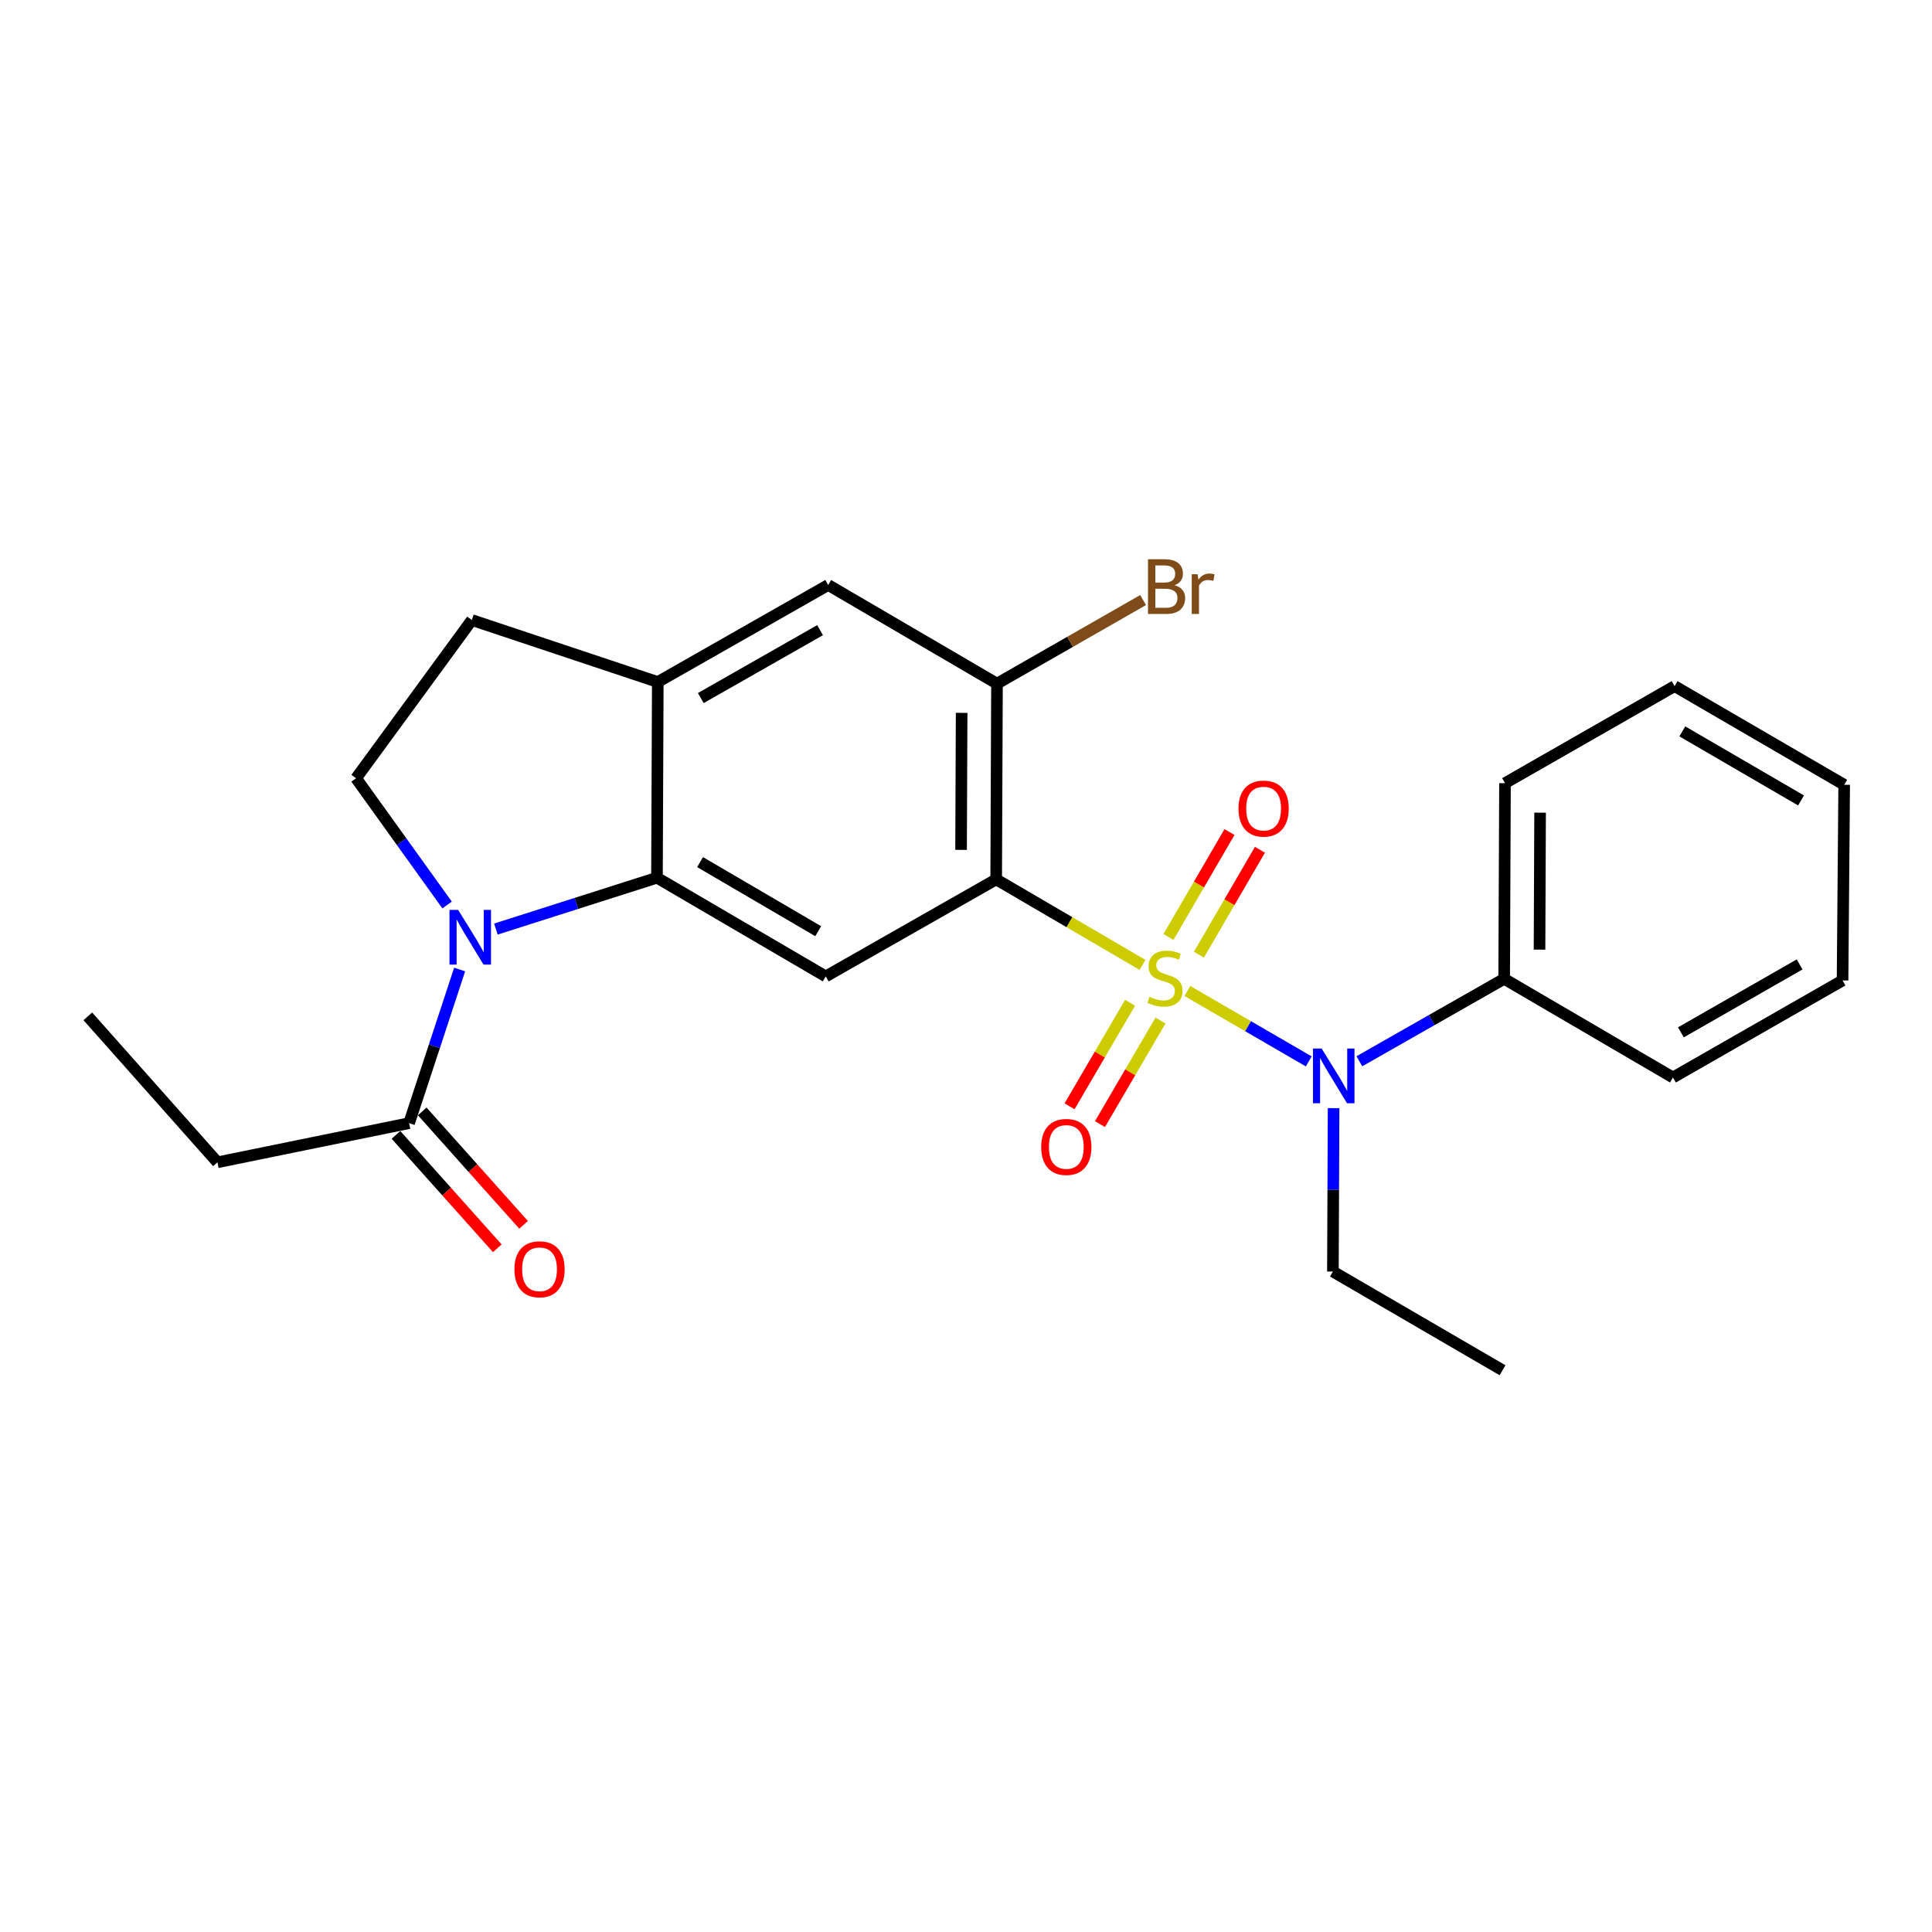 <?xml version='1.0' encoding='iso-8859-1'?>
<svg version='1.1' baseProfile='full'
              xmlns='http://www.w3.org/2000/svg'
                      xmlns:rdkit='http://www.rdkit.org/xml'
                      xmlns:xlink='http://www.w3.org/1999/xlink'
                  xml:space='preserve'
width='1000px' height='1000px' viewBox='0 0 1000 1000'>
<!-- END OF HEADER -->
<rect style='opacity:1.0;fill:#FFFFFF;stroke:none' width='1000' height='1000' x='0' y='0'> </rect>
<path class='bond-0' d='M 591.369,499.433 L 553.495,477.296' style='fill:none;fill-rule:evenodd;stroke:#CCCC00;stroke-width:6px;stroke-linecap:butt;stroke-linejoin:miter;stroke-opacity:1' />
<path class='bond-0' d='M 553.495,477.296 L 515.622,455.16' style='fill:none;fill-rule:evenodd;stroke:#000000;stroke-width:6px;stroke-linecap:butt;stroke-linejoin:miter;stroke-opacity:1' />
<path class='bond-4' d='M 614.583,512.947 L 645.995,531.161' style='fill:none;fill-rule:evenodd;stroke:#CCCC00;stroke-width:6px;stroke-linecap:butt;stroke-linejoin:miter;stroke-opacity:1' />
<path class='bond-4' d='M 645.995,531.161 L 677.407,549.375' style='fill:none;fill-rule:evenodd;stroke:#0000FF;stroke-width:6px;stroke-linecap:butt;stroke-linejoin:miter;stroke-opacity:1' />
<path class='bond-9' d='M 584.932,519.027 L 569.267,545.828' style='fill:none;fill-rule:evenodd;stroke:#CCCC00;stroke-width:6px;stroke-linecap:butt;stroke-linejoin:miter;stroke-opacity:1' />
<path class='bond-9' d='M 569.267,545.828 L 553.602,572.629' style='fill:none;fill-rule:evenodd;stroke:#FF0000;stroke-width:6px;stroke-linecap:butt;stroke-linejoin:miter;stroke-opacity:1' />
<path class='bond-9' d='M 600.675,528.229 L 585.01,555.03' style='fill:none;fill-rule:evenodd;stroke:#CCCC00;stroke-width:6px;stroke-linecap:butt;stroke-linejoin:miter;stroke-opacity:1' />
<path class='bond-9' d='M 585.01,555.03 L 569.345,581.831' style='fill:none;fill-rule:evenodd;stroke:#FF0000;stroke-width:6px;stroke-linecap:butt;stroke-linejoin:miter;stroke-opacity:1' />
<path class='bond-10' d='M 620.551,494.145 L 636.348,466.991' style='fill:none;fill-rule:evenodd;stroke:#CCCC00;stroke-width:6px;stroke-linecap:butt;stroke-linejoin:miter;stroke-opacity:1' />
<path class='bond-10' d='M 636.348,466.991 L 652.145,439.838' style='fill:none;fill-rule:evenodd;stroke:#FF0000;stroke-width:6px;stroke-linecap:butt;stroke-linejoin:miter;stroke-opacity:1' />
<path class='bond-10' d='M 604.789,484.975 L 620.586,457.821' style='fill:none;fill-rule:evenodd;stroke:#CCCC00;stroke-width:6px;stroke-linecap:butt;stroke-linejoin:miter;stroke-opacity:1' />
<path class='bond-10' d='M 620.586,457.821 L 636.383,430.668' style='fill:none;fill-rule:evenodd;stroke:#FF0000;stroke-width:6px;stroke-linecap:butt;stroke-linejoin:miter;stroke-opacity:1' />
<path class='bond-3' d='M 515.622,455.16 L 427.403,505.388' style='fill:none;fill-rule:evenodd;stroke:#000000;stroke-width:6px;stroke-linecap:butt;stroke-linejoin:miter;stroke-opacity:1' />
<path class='bond-5' d='M 515.622,455.16 L 516.037,353.852' style='fill:none;fill-rule:evenodd;stroke:#000000;stroke-width:6px;stroke-linecap:butt;stroke-linejoin:miter;stroke-opacity:1' />
<path class='bond-5' d='M 497.449,439.889 L 497.739,368.974' style='fill:none;fill-rule:evenodd;stroke:#000000;stroke-width:6px;stroke-linecap:butt;stroke-linejoin:miter;stroke-opacity:1' />
<path class='bond-1' d='M 256.675,480.884 L 298.36,467.597' style='fill:none;fill-rule:evenodd;stroke:#0000FF;stroke-width:6px;stroke-linecap:butt;stroke-linejoin:miter;stroke-opacity:1' />
<path class='bond-1' d='M 298.36,467.597 L 340.046,454.309' style='fill:none;fill-rule:evenodd;stroke:#000000;stroke-width:6px;stroke-linecap:butt;stroke-linejoin:miter;stroke-opacity:1' />
<path class='bond-7' d='M 237.909,501.809 L 224.829,541.573' style='fill:none;fill-rule:evenodd;stroke:#0000FF;stroke-width:6px;stroke-linecap:butt;stroke-linejoin:miter;stroke-opacity:1' />
<path class='bond-7' d='M 224.829,541.573 L 211.75,581.338' style='fill:none;fill-rule:evenodd;stroke:#000000;stroke-width:6px;stroke-linecap:butt;stroke-linejoin:miter;stroke-opacity:1' />
<path class='bond-8' d='M 231.412,468.423 L 207.859,435.624' style='fill:none;fill-rule:evenodd;stroke:#0000FF;stroke-width:6px;stroke-linecap:butt;stroke-linejoin:miter;stroke-opacity:1' />
<path class='bond-8' d='M 207.859,435.624 L 184.306,402.824' style='fill:none;fill-rule:evenodd;stroke:#000000;stroke-width:6px;stroke-linecap:butt;stroke-linejoin:miter;stroke-opacity:1' />
<path class='bond-2' d='M 340.046,454.309 L 427.403,505.388' style='fill:none;fill-rule:evenodd;stroke:#000000;stroke-width:6px;stroke-linecap:butt;stroke-linejoin:miter;stroke-opacity:1' />
<path class='bond-2' d='M 362.354,446.229 L 423.504,481.984' style='fill:none;fill-rule:evenodd;stroke:#000000;stroke-width:6px;stroke-linecap:butt;stroke-linejoin:miter;stroke-opacity:1' />
<path class='bond-25' d='M 340.046,454.309 L 340.471,353.001' style='fill:none;fill-rule:evenodd;stroke:#000000;stroke-width:6px;stroke-linecap:butt;stroke-linejoin:miter;stroke-opacity:1' />
<path class='bond-13' d='M 703.614,549.312 L 741.084,527.978' style='fill:none;fill-rule:evenodd;stroke:#0000FF;stroke-width:6px;stroke-linecap:butt;stroke-linejoin:miter;stroke-opacity:1' />
<path class='bond-13' d='M 741.084,527.978 L 778.554,506.644' style='fill:none;fill-rule:evenodd;stroke:#000000;stroke-width:6px;stroke-linecap:butt;stroke-linejoin:miter;stroke-opacity:1' />
<path class='bond-16' d='M 690.266,573.564 L 690.088,615.857' style='fill:none;fill-rule:evenodd;stroke:#0000FF;stroke-width:6px;stroke-linecap:butt;stroke-linejoin:miter;stroke-opacity:1' />
<path class='bond-16' d='M 690.088,615.857 L 689.911,658.149' style='fill:none;fill-rule:evenodd;stroke:#000000;stroke-width:6px;stroke-linecap:butt;stroke-linejoin:miter;stroke-opacity:1' />
<path class='bond-11' d='M 516.037,353.852 L 428.67,302.794' style='fill:none;fill-rule:evenodd;stroke:#000000;stroke-width:6px;stroke-linecap:butt;stroke-linejoin:miter;stroke-opacity:1' />
<path class='bond-15' d='M 516.037,353.852 L 553.854,332.218' style='fill:none;fill-rule:evenodd;stroke:#000000;stroke-width:6px;stroke-linecap:butt;stroke-linejoin:miter;stroke-opacity:1' />
<path class='bond-15' d='M 553.854,332.218 L 591.671,310.584' style='fill:none;fill-rule:evenodd;stroke:#7F4C19;stroke-width:6px;stroke-linecap:butt;stroke-linejoin:miter;stroke-opacity:1' />
<path class='bond-6' d='M 340.471,353.001 L 428.67,302.794' style='fill:none;fill-rule:evenodd;stroke:#000000;stroke-width:6px;stroke-linecap:butt;stroke-linejoin:miter;stroke-opacity:1' />
<path class='bond-6' d='M 362.723,361.318 L 424.461,326.172' style='fill:none;fill-rule:evenodd;stroke:#000000;stroke-width:6px;stroke-linecap:butt;stroke-linejoin:miter;stroke-opacity:1' />
<path class='bond-12' d='M 340.471,353.001 L 244.23,320.928' style='fill:none;fill-rule:evenodd;stroke:#000000;stroke-width:6px;stroke-linecap:butt;stroke-linejoin:miter;stroke-opacity:1' />
<path class='bond-14' d='M 204.952,587.413 L 231.178,616.764' style='fill:none;fill-rule:evenodd;stroke:#000000;stroke-width:6px;stroke-linecap:butt;stroke-linejoin:miter;stroke-opacity:1' />
<path class='bond-14' d='M 231.178,616.764 L 257.404,646.115' style='fill:none;fill-rule:evenodd;stroke:#FF0000;stroke-width:6px;stroke-linecap:butt;stroke-linejoin:miter;stroke-opacity:1' />
<path class='bond-14' d='M 218.549,575.263 L 244.775,604.614' style='fill:none;fill-rule:evenodd;stroke:#000000;stroke-width:6px;stroke-linecap:butt;stroke-linejoin:miter;stroke-opacity:1' />
<path class='bond-14' d='M 244.775,604.614 L 271.002,633.965' style='fill:none;fill-rule:evenodd;stroke:#FF0000;stroke-width:6px;stroke-linecap:butt;stroke-linejoin:miter;stroke-opacity:1' />
<path class='bond-17' d='M 211.75,581.338 L 112.56,601.609' style='fill:none;fill-rule:evenodd;stroke:#000000;stroke-width:6px;stroke-linecap:butt;stroke-linejoin:miter;stroke-opacity:1' />
<path class='bond-26' d='M 184.306,402.824 L 244.23,320.928' style='fill:none;fill-rule:evenodd;stroke:#000000;stroke-width:6px;stroke-linecap:butt;stroke-linejoin:miter;stroke-opacity:1' />
<path class='bond-18' d='M 778.554,506.644 L 778.98,405.367' style='fill:none;fill-rule:evenodd;stroke:#000000;stroke-width:6px;stroke-linecap:butt;stroke-linejoin:miter;stroke-opacity:1' />
<path class='bond-18' d='M 796.853,491.529 L 797.151,420.635' style='fill:none;fill-rule:evenodd;stroke:#000000;stroke-width:6px;stroke-linecap:butt;stroke-linejoin:miter;stroke-opacity:1' />
<path class='bond-19' d='M 778.554,506.644 L 865.912,557.703' style='fill:none;fill-rule:evenodd;stroke:#000000;stroke-width:6px;stroke-linecap:butt;stroke-linejoin:miter;stroke-opacity:1' />
<path class='bond-20' d='M 689.911,658.149 L 777.714,709.238' style='fill:none;fill-rule:evenodd;stroke:#000000;stroke-width:6px;stroke-linecap:butt;stroke-linejoin:miter;stroke-opacity:1' />
<path class='bond-21' d='M 112.56,601.609 L 45.455,526.055' style='fill:none;fill-rule:evenodd;stroke:#000000;stroke-width:6px;stroke-linecap:butt;stroke-linejoin:miter;stroke-opacity:1' />
<path class='bond-22' d='M 778.98,405.367 L 866.763,355.139' style='fill:none;fill-rule:evenodd;stroke:#000000;stroke-width:6px;stroke-linecap:butt;stroke-linejoin:miter;stroke-opacity:1' />
<path class='bond-23' d='M 865.912,557.703 L 953.705,507.475' style='fill:none;fill-rule:evenodd;stroke:#000000;stroke-width:6px;stroke-linecap:butt;stroke-linejoin:miter;stroke-opacity:1' />
<path class='bond-23' d='M 870.025,534.341 L 931.48,499.181' style='fill:none;fill-rule:evenodd;stroke:#000000;stroke-width:6px;stroke-linecap:butt;stroke-linejoin:miter;stroke-opacity:1' />
<path class='bond-27' d='M 866.763,355.139 L 954.545,406.198' style='fill:none;fill-rule:evenodd;stroke:#000000;stroke-width:6px;stroke-linecap:butt;stroke-linejoin:miter;stroke-opacity:1' />
<path class='bond-27' d='M 870.762,378.561 L 932.21,414.302' style='fill:none;fill-rule:evenodd;stroke:#000000;stroke-width:6px;stroke-linecap:butt;stroke-linejoin:miter;stroke-opacity:1' />
<path class='bond-24' d='M 953.705,507.475 L 954.545,406.198' style='fill:none;fill-rule:evenodd;stroke:#000000;stroke-width:6px;stroke-linecap:butt;stroke-linejoin:miter;stroke-opacity:1' />
<path  class='atom-0' d='M 594.979 515.939
Q 595.299 516.059, 596.619 516.619
Q 597.939 517.179, 599.379 517.539
Q 600.859 517.859, 602.299 517.859
Q 604.979 517.859, 606.539 516.579
Q 608.099 515.259, 608.099 512.979
Q 608.099 511.419, 607.299 510.459
Q 606.539 509.499, 605.339 508.979
Q 604.139 508.459, 602.139 507.859
Q 599.619 507.099, 598.099 506.379
Q 596.619 505.659, 595.539 504.139
Q 594.499 502.619, 594.499 500.059
Q 594.499 496.499, 596.899 494.299
Q 599.339 492.099, 604.139 492.099
Q 607.419 492.099, 611.139 493.659
L 610.219 496.739
Q 606.819 495.339, 604.259 495.339
Q 601.499 495.339, 599.979 496.499
Q 598.459 497.619, 598.499 499.579
Q 598.499 501.099, 599.259 502.019
Q 600.059 502.939, 601.179 503.459
Q 602.339 503.979, 604.259 504.579
Q 606.819 505.379, 608.339 506.179
Q 609.859 506.979, 610.939 508.619
Q 612.059 510.219, 612.059 512.979
Q 612.059 516.899, 609.419 519.019
Q 606.819 521.099, 602.459 521.099
Q 599.939 521.099, 598.019 520.539
Q 596.139 520.019, 593.899 519.099
L 594.979 515.939
' fill='#CCCC00'/>
<path  class='atom-2' d='M 237.139 470.956
L 246.419 485.956
Q 247.339 487.436, 248.819 490.116
Q 250.299 492.796, 250.379 492.956
L 250.379 470.956
L 254.139 470.956
L 254.139 499.276
L 250.259 499.276
L 240.299 482.876
Q 239.139 480.956, 237.899 478.756
Q 236.699 476.556, 236.339 475.876
L 236.339 499.276
L 232.659 499.276
L 232.659 470.956
L 237.139 470.956
' fill='#0000FF'/>
<path  class='atom-5' d='M 684.076 542.712
L 693.356 557.712
Q 694.276 559.192, 695.756 561.872
Q 697.236 564.552, 697.316 564.712
L 697.316 542.712
L 701.076 542.712
L 701.076 571.032
L 697.196 571.032
L 687.236 554.632
Q 686.076 552.712, 684.836 550.512
Q 683.636 548.312, 683.276 547.632
L 683.276 571.032
L 679.596 571.032
L 679.596 542.712
L 684.076 542.712
' fill='#0000FF'/>
<path  class='atom-10' d='M 538.92 593.656
Q 538.92 586.856, 542.28 583.056
Q 545.64 579.256, 551.92 579.256
Q 558.2 579.256, 561.56 583.056
Q 564.92 586.856, 564.92 593.656
Q 564.92 600.536, 561.52 604.456
Q 558.12 608.336, 551.92 608.336
Q 545.68 608.336, 542.28 604.456
Q 538.92 600.576, 538.92 593.656
M 551.92 605.136
Q 556.24 605.136, 558.56 602.256
Q 560.92 599.336, 560.92 593.656
Q 560.92 588.096, 558.56 585.296
Q 556.24 582.456, 551.92 582.456
Q 547.6 582.456, 545.24 585.256
Q 542.92 588.056, 542.92 593.656
Q 542.92 599.376, 545.24 602.256
Q 547.6 605.136, 551.92 605.136
' fill='#FF0000'/>
<path  class='atom-11' d='M 641.048 418.516
Q 641.048 411.716, 644.408 407.916
Q 647.768 404.116, 654.048 404.116
Q 660.328 404.116, 663.688 407.916
Q 667.048 411.716, 667.048 418.516
Q 667.048 425.396, 663.648 429.316
Q 660.248 433.196, 654.048 433.196
Q 647.808 433.196, 644.408 429.316
Q 641.048 425.436, 641.048 418.516
M 654.048 429.996
Q 658.368 429.996, 660.688 427.116
Q 663.048 424.196, 663.048 418.516
Q 663.048 412.956, 660.688 410.156
Q 658.368 407.316, 654.048 407.316
Q 649.728 407.316, 647.368 410.116
Q 645.048 412.916, 645.048 418.516
Q 645.048 424.236, 647.368 427.116
Q 649.728 429.996, 654.048 429.996
' fill='#FF0000'/>
<path  class='atom-15' d='M 266.262 656.973
Q 266.262 650.173, 269.622 646.373
Q 272.982 642.573, 279.262 642.573
Q 285.542 642.573, 288.902 646.373
Q 292.262 650.173, 292.262 656.973
Q 292.262 663.853, 288.862 667.773
Q 285.462 671.653, 279.262 671.653
Q 273.022 671.653, 269.622 667.773
Q 266.262 663.893, 266.262 656.973
M 279.262 668.453
Q 283.582 668.453, 285.902 665.573
Q 288.262 662.653, 288.262 656.973
Q 288.262 651.413, 285.902 648.613
Q 283.582 645.773, 279.262 645.773
Q 274.942 645.773, 272.582 648.573
Q 270.262 651.373, 270.262 656.973
Q 270.262 662.693, 272.582 665.573
Q 274.942 668.453, 279.262 668.453
' fill='#FF0000'/>
<path  class='atom-16' d='M 607.96 302.914
Q 610.68 303.674, 612.04 305.354
Q 613.44 306.994, 613.44 309.434
Q 613.44 313.354, 610.92 315.594
Q 608.44 317.794, 603.72 317.794
L 594.2 317.794
L 594.2 289.474
L 602.56 289.474
Q 607.4 289.474, 609.84 291.434
Q 612.28 293.394, 612.28 296.994
Q 612.28 301.274, 607.96 302.914
M 598 292.674
L 598 301.554
L 602.56 301.554
Q 605.36 301.554, 606.8 300.434
Q 608.28 299.274, 608.28 296.994
Q 608.28 292.674, 602.56 292.674
L 598 292.674
M 603.72 314.594
Q 606.48 314.594, 607.96 313.274
Q 609.44 311.954, 609.44 309.434
Q 609.44 307.114, 607.8 305.954
Q 606.2 304.754, 603.12 304.754
L 598 304.754
L 598 314.594
L 603.72 314.594
' fill='#7F4C19'/>
<path  class='atom-16' d='M 619.88 297.234
L 620.32 300.074
Q 622.48 296.874, 626 296.874
Q 627.12 296.874, 628.64 297.274
L 628.04 300.634
Q 626.32 300.234, 625.36 300.234
Q 623.68 300.234, 622.56 300.914
Q 621.48 301.554, 620.6 303.114
L 620.6 317.794
L 616.84 317.794
L 616.84 297.234
L 619.88 297.234
' fill='#7F4C19'/>
</svg>
